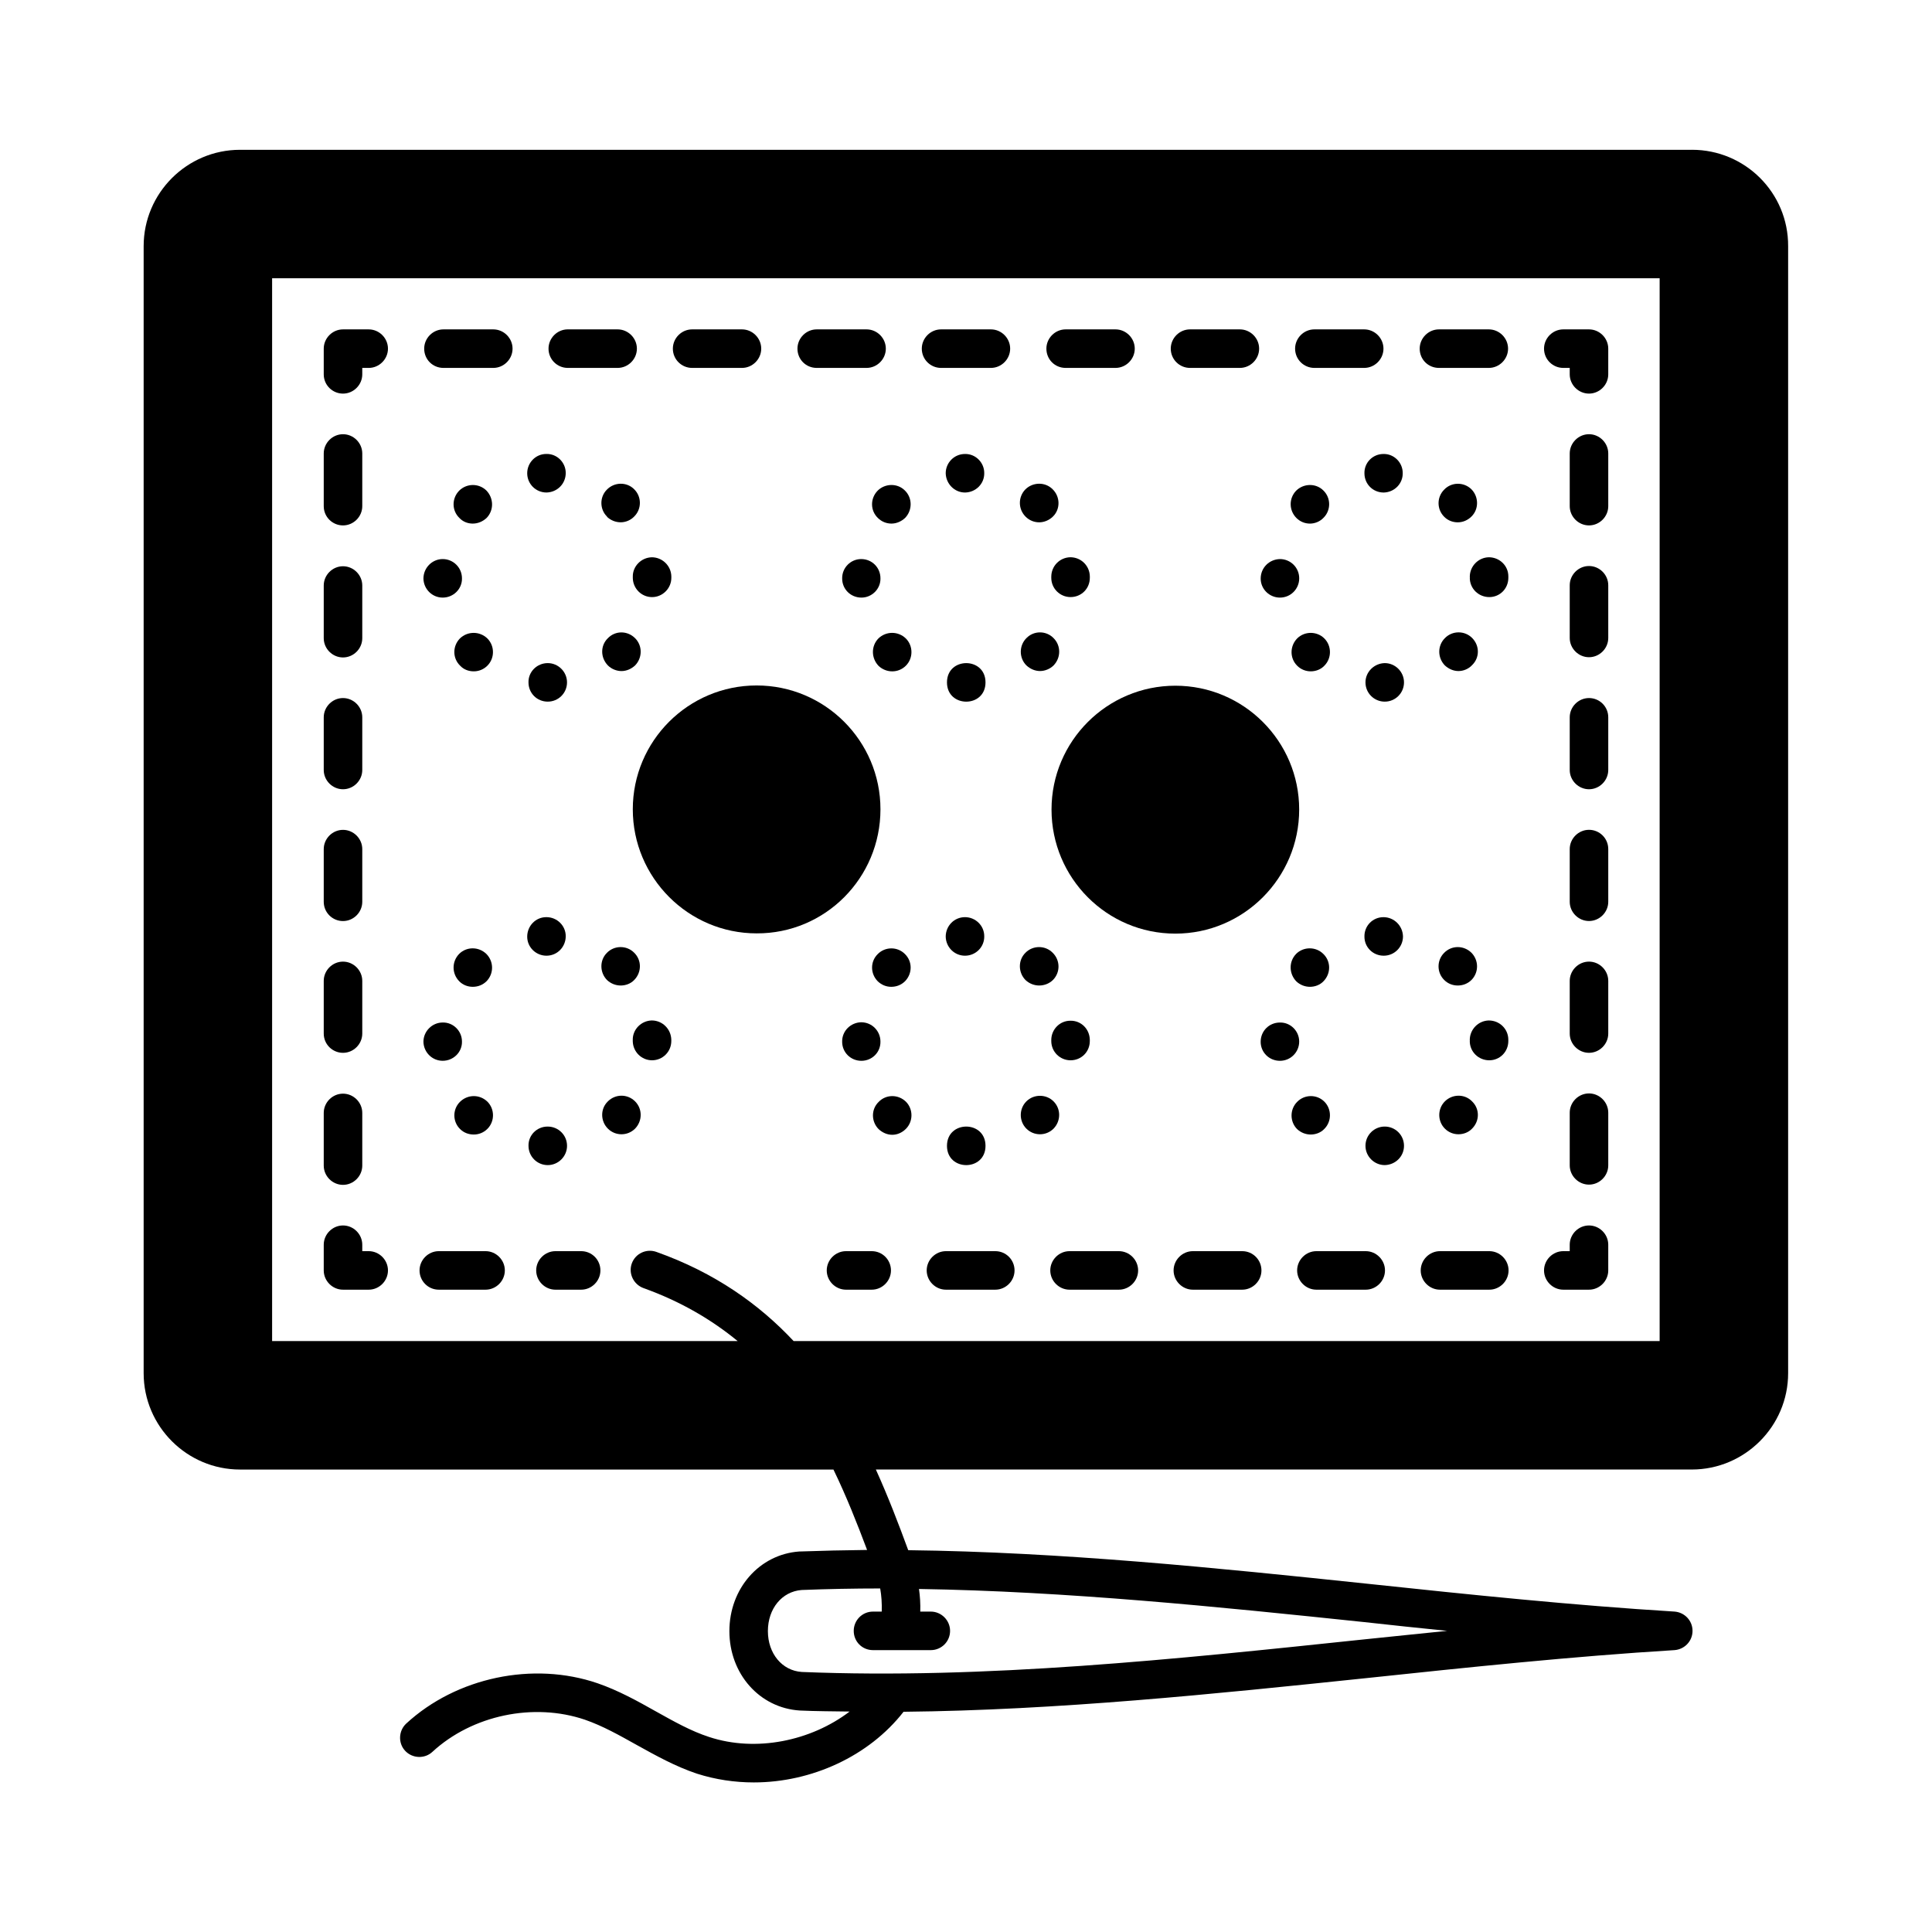 <?xml version="1.0" encoding="UTF-8"?>
<!-- Uploaded to: ICON Repo, www.iconrepo.com, Generator: ICON Repo Mixer Tools -->
<svg fill="#000000" width="800px" height="800px" version="1.1" viewBox="144 144 512 512" xmlns="http://www.w3.org/2000/svg">
 <g>
  <path d="m592.4 183.7h-384.8c-14.023 0-25.531 11.438-25.531 25.531v298.68c0 14.094 11.508 25.531 25.531 25.531h157.27c3.402 7.012 6.262 14.23 8.918 21.309-5.992 0.066-11.914 0.203-17.836 0.41h-0.137c-10.555 0.75-18.52 9.805-18.52 21.105s7.965 20.355 18.656 21.039c4.356 0.203 8.781 0.203 13.207 0.273-10.281 7.828-24.852 10.824-37.242 6.738-4.832-1.566-9.395-4.152-14.16-6.809-4.832-2.723-9.871-5.516-15.387-7.422-17.09-5.856-37.445-1.566-50.723 10.688-2.043 1.906-2.18 5.176-0.273 7.215 1.906 2.043 5.176 2.18 7.215 0.273 10.555-9.734 26.824-13.141 40.441-8.512 4.699 1.633 9.055 4.086 13.684 6.672 5.039 2.793 10.281 5.719 16 7.625 4.902 1.566 10.008 2.316 15.047 2.316 15.32 0 30.5-6.945 39.691-18.723 40.781-0.41 82.242-4.699 122.62-8.918 26.961-2.859 54.875-5.785 81.699-7.422 2.656-0.203 4.766-2.383 4.766-5.106s-2.109-4.902-4.766-5.106c-26.621-1.633-54.328-4.492-81.152-7.352-40.102-4.223-81.359-8.441-121.93-8.918-2.519-6.875-5.309-14.16-8.578-21.379h216.23c14.023 0 25.531-11.438 25.531-25.531v-298.68c0.066-14.16-11.438-25.531-25.465-25.531zm-215.14 381.26c0.34 1.906 0.477 3.949 0.41 6.129h-2.316c-2.859 0-5.106 2.316-5.106 5.106 0 2.859 2.246 5.106 5.106 5.106h15.32c2.793 0 5.106-2.246 5.106-5.106 0-2.793-2.316-5.106-5.106-5.106h-2.793c0.066-2.043-0.066-4.086-0.34-5.992 39.148 0.613 79.113 4.699 118.05 8.781 7.215 0.816 14.57 1.566 21.922 2.316-7.559 0.75-15.047 1.566-22.535 2.316-49.156 5.176-100.01 10.555-148.49 8.578-5.242-0.34-8.988-4.902-8.988-10.824 0-5.992 3.746-10.484 8.918-10.895 6.879-0.273 13.895-0.41 20.836-0.41zm206.63-65.562h-229.57c-9.121-9.734-20.832-18.109-36.355-23.625-2.656-0.953-5.582 0.41-6.535 3.062-0.953 2.656 0.477 5.582 3.133 6.535 9.871 3.539 18.043 8.375 24.918 14.023l-123.37 0.004v-281.66h367.71v281.66z"/>
  <path d="m298.01 475.57h-6.809c-2.793 0-5.106 2.316-5.106 5.106 0 2.793 2.316 5.106 5.106 5.106h6.809c2.793 0 5.106-2.316 5.106-5.106 0-2.793-2.246-5.106-5.106-5.106z"/>
  <path d="m260.29 485.78h12.391c2.793 0 5.106-2.316 5.106-5.106 0-2.793-2.316-5.106-5.106-5.106h-12.391c-2.793 0-5.106 2.316-5.106 5.106 0 2.793 2.246 5.106 5.106 5.106z"/>
  <path d="m234.9 485.78h6.809c2.793 0 5.106-2.316 5.106-5.106 0-2.793-2.316-5.106-5.106-5.106h-1.703v-1.703c0-2.793-2.316-5.106-5.106-5.106-2.793 0-5.106 2.316-5.106 5.106v6.809c0 2.793 2.312 5.106 5.106 5.106z"/>
  <path d="m234.9 353.16c2.793 0 5.106-2.316 5.106-5.106v-13.957c0-2.793-2.316-5.106-5.106-5.106-2.793 0-5.106 2.316-5.106 5.106v13.957c0 2.793 2.312 5.106 5.106 5.106z"/>
  <path d="m234.9 388.09c2.793 0 5.106-2.316 5.106-5.106v-13.957c0-2.793-2.316-5.106-5.106-5.106-2.793 0-5.106 2.316-5.106 5.106v13.957c0 2.856 2.312 5.106 5.106 5.106z"/>
  <path d="m234.9 283.24c2.793 0 5.106-2.316 5.106-5.106v-13.957c0-2.793-2.316-5.106-5.106-5.106-2.793 0-5.106 2.316-5.106 5.106v13.957c0 2.859 2.312 5.106 5.106 5.106z"/>
  <path d="m234.9 458c2.793 0 5.106-2.316 5.106-5.106v-13.957c0-2.793-2.316-5.106-5.106-5.106-2.793 0-5.106 2.316-5.106 5.106v13.957c0 2.793 2.312 5.106 5.106 5.106z"/>
  <path d="m234.9 423.01c2.793 0 5.106-2.316 5.106-5.106v-13.957c0-2.793-2.316-5.106-5.106-5.106-2.793 0-5.106 2.316-5.106 5.106v13.957c0 2.856 2.312 5.106 5.106 5.106z"/>
  <path d="m234.9 318.23c2.793 0 5.106-2.316 5.106-5.106v-13.957c0-2.793-2.316-5.106-5.106-5.106-2.793 0-5.106 2.316-5.106 5.106v13.957c0 2.793 2.312 5.106 5.106 5.106z"/>
  <path d="m234.9 248.31c2.793 0 5.106-2.316 5.106-5.106v-1.703h1.703c2.793 0 5.106-2.316 5.106-5.106 0-2.793-2.316-5.106-5.106-5.106h-6.809c-2.793 0-5.106 2.316-5.106 5.106v6.809c0 2.856 2.312 5.106 5.106 5.106z"/>
  <path d="m492.32 241.5h13.207c2.793 0 5.106-2.316 5.106-5.106 0-2.793-2.316-5.106-5.106-5.106h-13.207c-2.793 0-5.106 2.316-5.106 5.106 0 2.859 2.316 5.106 5.106 5.106z"/>
  <path d="m459.37 241.5h13.207c2.793 0 5.106-2.316 5.106-5.106 0-2.793-2.316-5.106-5.106-5.106h-13.207c-2.793 0-5.106 2.316-5.106 5.106 0 2.859 2.312 5.106 5.106 5.106z"/>
  <path d="m393.39 241.5h13.207c2.793 0 5.106-2.316 5.106-5.106 0-2.793-2.316-5.106-5.106-5.106h-13.207c-2.793 0-5.106 2.316-5.106 5.106 0 2.859 2.312 5.106 5.106 5.106z"/>
  <path d="m261.52 241.5h13.207c2.793 0 5.106-2.316 5.106-5.106 0-2.793-2.316-5.106-5.106-5.106h-13.207c-2.793 0-5.106 2.316-5.106 5.106 0 2.859 2.246 5.106 5.106 5.106z"/>
  <path d="m426.41 241.5h13.207c2.793 0 5.106-2.316 5.106-5.106 0-2.793-2.316-5.106-5.106-5.106h-13.207c-2.793 0-5.106 2.316-5.106 5.106 0 2.859 2.246 5.106 5.106 5.106z"/>
  <path d="m294.47 241.5h13.207c2.793 0 5.106-2.316 5.106-5.106 0-2.793-2.316-5.106-5.106-5.106l-13.207-0.004c-2.793 0-5.106 2.316-5.106 5.106-0.004 2.863 2.312 5.109 5.106 5.109z"/>
  <path d="m360.44 241.5h13.207c2.793 0 5.106-2.316 5.106-5.106 0-2.793-2.316-5.106-5.106-5.106h-13.207c-2.793 0-5.106 2.316-5.106 5.106 0 2.859 2.246 5.106 5.106 5.106z"/>
  <path d="m327.42 241.5h13.207c2.793 0 5.106-2.316 5.106-5.106 0-2.793-2.316-5.106-5.106-5.106h-13.207c-2.793 0-5.106 2.316-5.106 5.106 0 2.859 2.316 5.106 5.106 5.106z"/>
  <path d="m525.34 241.5h13.207c2.793 0 5.106-2.316 5.106-5.106 0-2.793-2.316-5.106-5.106-5.106h-13.207c-2.793 0-5.106 2.316-5.106 5.106-0.004 2.859 2.246 5.106 5.106 5.106z"/>
  <path d="m558.29 241.5h1.703v1.703c0 2.793 2.316 5.106 5.106 5.106 2.793 0 5.106-2.316 5.106-5.106v-6.809c0-2.793-2.316-5.106-5.106-5.106h-6.809c-2.793 0-5.106 2.316-5.106 5.106 0 2.859 2.316 5.106 5.106 5.106z"/>
  <path d="m565.1 398.84c-2.793 0-5.106 2.316-5.106 5.106v13.957c0 2.793 2.316 5.106 5.106 5.106 2.793 0 5.106-2.316 5.106-5.106v-13.957c0-2.789-2.312-5.106-5.106-5.106z"/>
  <path d="m565.1 363.91c-2.793 0-5.106 2.316-5.106 5.106v13.957c0 2.793 2.316 5.106 5.106 5.106 2.793 0 5.106-2.316 5.106-5.106v-13.957c0-2.859-2.312-5.106-5.106-5.106z"/>
  <path d="m565.1 294c-2.793 0-5.106 2.316-5.106 5.106v13.957c0 2.793 2.316 5.106 5.106 5.106 2.793 0 5.106-2.316 5.106-5.106v-13.957c0-2.793-2.312-5.106-5.106-5.106z"/>
  <path d="m565.1 328.99c-2.793 0-5.106 2.316-5.106 5.106v13.957c0 2.793 2.316 5.106 5.106 5.106 2.793 0 5.106-2.316 5.106-5.106v-13.957c0-2.859-2.312-5.106-5.106-5.106z"/>
  <path d="m565.1 433.77c-2.793 0-5.106 2.316-5.106 5.106v13.957c0 2.793 2.316 5.106 5.106 5.106 2.793 0 5.106-2.316 5.106-5.106v-13.957c0-2.789-2.312-5.106-5.106-5.106z"/>
  <path d="m565.1 259.07c-2.793 0-5.106 2.316-5.106 5.106v13.957c0 2.793 2.316 5.106 5.106 5.106 2.793 0 5.106-2.316 5.106-5.106v-13.957c0-2.789-2.312-5.106-5.106-5.106z"/>
  <path d="m558.29 485.78h6.809c2.793 0 5.106-2.316 5.106-5.106v-6.809c0-2.793-2.316-5.106-5.106-5.106-2.793 0-5.106 2.316-5.106 5.106v1.703h-1.703c-2.793 0-5.106 2.316-5.106 5.106 0 2.793 2.316 5.106 5.106 5.106z"/>
  <path d="m473.19 475.57h-13.07c-2.793 0-5.106 2.316-5.106 5.106 0 2.793 2.316 5.106 5.106 5.106h13.07c2.793 0 5.106-2.316 5.106-5.106 0-2.793-2.246-5.106-5.106-5.106z"/>
  <path d="m407.76 475.57h-13.07c-2.793 0-5.106 2.316-5.106 5.106 0 2.793 2.316 5.106 5.106 5.106h13.07c2.793 0 5.106-2.316 5.106-5.106 0-2.793-2.246-5.106-5.106-5.106z"/>
  <path d="m538.68 475.57h-13.07c-2.793 0-5.106 2.316-5.106 5.106 0 2.793 2.316 5.106 5.106 5.106h13.07c2.793 0 5.106-2.316 5.106-5.106 0-2.793-2.316-5.106-5.106-5.106z"/>
  <path d="m440.51 475.57h-13.07c-2.793 0-5.106 2.316-5.106 5.106 0 2.793 2.316 5.106 5.106 5.106h13.07c2.793 0 5.106-2.316 5.106-5.106 0-2.793-2.312-5.106-5.106-5.106z"/>
  <path d="m505.93 475.57h-13.07c-2.793 0-5.106 2.316-5.106 5.106 0 2.793 2.316 5.106 5.106 5.106h13.07c2.793 0 5.106-2.316 5.106-5.106 0-2.793-2.312-5.106-5.106-5.106z"/>
  <path d="m375.01 475.57h-6.809c-2.793 0-5.106 2.316-5.106 5.106 0 2.793 2.316 5.106 5.106 5.106h6.809c2.793 0 5.106-2.316 5.106-5.106 0-2.793-2.246-5.106-5.106-5.106z"/>
  <path d="m273.16 313.2c-2.043-1.973-5.242-1.973-7.285 0-1.973 2.043-1.973 5.242 0.066 7.215 0.953 1.02 2.246 1.496 3.609 1.496 1.293 0 2.586-0.477 3.609-1.496 1.977-1.973 1.977-5.242 0-7.215z"/>
  <path d="m272.89 273.98c-2.043-1.973-5.242-1.906-7.215 0.066-1.973 2.043-1.973 5.242 0.066 7.215 0.953 1.02 2.246 1.496 3.539 1.496 1.363 0 2.656-0.543 3.676-1.496 1.973-2.039 1.906-5.238-0.066-7.281z"/>
  <path d="m261.32 302.37c2.859 0 5.176-2.316 5.106-5.106 0-2.859-2.316-5.106-5.106-5.106-2.793 0-5.106 2.316-5.106 5.176 0.066 2.789 2.312 5.035 5.106 5.035z"/>
  <path d="m289.16 319.73c-2.859 0-5.176 2.316-5.106 5.106 0 2.859 2.246 5.106 5.106 5.106 2.793 0 5.106-2.246 5.106-5.106 0-2.793-2.312-5.106-5.106-5.106z"/>
  <path d="m288.82 274.52c0.066 0 0.066 0 0 0 2.859-0.066 5.106-2.316 5.106-5.176 0-2.793-2.316-5.106-5.106-5.039h-0.066c-2.793 0-5.039 2.316-5.039 5.106 0 2.863 2.312 5.109 5.106 5.109z"/>
  <path d="m308.7 321.84c1.293 0 2.586-0.543 3.609-1.496 1.973-2.043 1.973-5.242 0-7.215-2.043-2.043-5.242-2.043-7.215 0-2.043 1.973-1.973 5.176 0 7.215 0.949 0.953 2.312 1.496 3.606 1.496z"/>
  <path d="m304.82 273.77c-1.973 1.973-1.906 5.242 0.066 7.148v0.066c1.02 0.953 2.316 1.43 3.609 1.43 1.293 0 2.656-0.543 3.609-1.566 1.973-1.973 1.973-5.242-0.066-7.215-1.977-1.973-5.246-1.906-7.219 0.137z"/>
  <path d="m311.7 296.86v0.34c0.066 2.793 2.316 5.039 5.106 5.039 2.793 0 5.106-2.316 5.106-5.106v-0.137-0.273c-0.066-2.793-2.383-5.039-5.176-5.039-2.789 0.066-5.102 2.383-5.035 5.176z"/>
  <path d="m377.33 358.47c0-18.109-14.707-32.816-32.816-32.816s-32.816 14.707-32.816 32.816 14.707 32.883 32.816 32.883c18.176 0.07 32.816-14.707 32.816-32.883z"/>
  <path d="m265.95 443.23c0.953 0.953 2.246 1.43 3.609 1.43 1.293 0 2.586-0.477 3.609-1.496 1.973-1.973 1.973-5.242 0-7.215-2.043-1.973-5.242-1.973-7.285 0.066-1.977 1.973-1.977 5.242 0.066 7.215z"/>
  <path d="m261.32 425.12c2.859 0 5.176-2.316 5.106-5.106 0-2.793-2.316-5.106-5.106-5.039-2.793 0-5.106 2.316-5.106 5.106 0.066 2.793 2.312 5.039 5.106 5.039z"/>
  <path d="m272.89 396.8c-2.043-1.973-5.242-1.973-7.215 0-1.973 2.043-1.973 5.242 0.066 7.285 0.953 0.953 2.246 1.43 3.539 1.43 1.363 0 2.656-0.477 3.676-1.496 1.973-2.043 1.906-5.242-0.066-7.219z"/>
  <path d="m305.09 435.88c-2.043 1.973-1.973 5.242 0 7.215 1.02 1.02 2.316 1.496 3.609 1.496s2.586-0.477 3.609-1.496c1.973-2.043 1.973-5.242 0-7.215-2.043-2.043-5.242-1.977-7.219 0z"/>
  <path d="m294.27 447.66c0-2.859-2.316-5.106-5.106-5.106h-0.066c-2.793 0-5.106 2.246-5.039 5.106 0 2.793 2.246 5.106 5.106 5.106 2.793 0 5.106-2.312 5.106-5.106z"/>
  <path d="m316.73 414.43c-2.793 0.066-5.106 2.383-5.039 5.176v0.34c0.066 2.793 2.316 5.039 5.106 5.039 2.793 0 5.106-2.246 5.106-5.106v-0.137-0.203c-0.066-2.863-2.383-5.109-5.172-5.109z"/>
  <path d="m288.82 397.27c2.859 0 5.106-2.316 5.106-5.176 0-2.793-2.316-5.039-5.106-5.039h-0.066c-2.793 0-5.039 2.316-5.039 5.176 0 2.793 2.312 5.039 5.106 5.039z"/>
  <path d="m304.89 403.74c1.02 0.953 2.316 1.43 3.609 1.43 1.293 0 2.656-0.477 3.609-1.496 1.973-2.043 1.973-5.242-0.066-7.215-1.973-1.973-5.242-1.973-7.215 0.066-1.98 1.973-1.91 5.242 0.062 7.215z"/>
  <path d="m376.64 281.26c1.02 1.02 2.316 1.496 3.609 1.496 1.293 0 2.586-0.543 3.609-1.496 1.973-2.043 1.973-5.309-0.066-7.285-1.973-1.973-5.242-1.906-7.215 0.066-1.977 2.047-1.977 5.246 0.062 7.219z"/>
  <path d="m419.4 282.42c1.293 0 2.656-0.543 3.676-1.566 1.973-1.973 1.906-5.242-0.137-7.215-1.973-1.973-5.242-1.906-7.215 0.066-1.973 2.043-1.906 5.242 0.066 7.215 1.023 1.023 2.316 1.5 3.609 1.5z"/>
  <path d="m372.29 302.37c2.793 0 5.106-2.316 5.039-5.106 0-2.859-2.246-5.106-5.106-5.106-2.793 0-5.106 2.316-5.039 5.176 0 2.789 2.246 5.035 5.106 5.035z"/>
  <path d="m416 313.12c-1.973 1.973-1.973 5.242 0 7.215 1.02 0.953 2.316 1.496 3.609 1.496s2.656-0.543 3.609-1.496c1.973-2.043 1.973-5.242 0-7.215-1.977-2.043-5.242-2.043-7.219 0z"/>
  <path d="m427.71 302.23c2.859 0 5.106-2.246 5.106-5.106v-0.137-0.273c-0.066-2.793-2.316-5.039-5.176-5.039-2.793 0.066-5.039 2.316-5.039 5.176v0.137 0.137c0.004 2.859 2.32 5.106 5.109 5.106z"/>
  <path d="m405.17 324.84c0 6.809-10.211 6.809-10.211 0 0-6.809 10.211-6.809 10.211 0"/>
  <path d="m399.73 264.31c-2.859 0-5.106 2.316-5.106 5.106 0.066 2.793 2.316 5.106 5.106 5.106h0.066c2.793-0.066 5.106-2.316 5.039-5.176 0-2.785-2.316-5.102-5.106-5.035z"/>
  <path d="m376.78 313.2c-1.973 2.043-1.906 5.242 0.066 7.285 1.02 0.953 2.316 1.43 3.609 1.43s2.586-0.477 3.609-1.496c1.973-1.973 1.973-5.242 0-7.215-2.043-1.98-5.242-1.98-7.285-0.004z"/>
  <path d="m455.48 391.42c18.109 0 32.816-14.773 32.816-32.883 0-18.109-14.707-32.816-32.816-32.816s-32.816 14.707-32.816 32.816c0.004 18.105 14.641 32.883 32.816 32.883z"/>
  <path d="m383.86 404.02c1.973-2.043 1.973-5.242-0.066-7.215-1.973-1.973-5.242-1.973-7.215 0.066-1.973 1.973-1.973 5.176 0.066 7.215 1.02 0.953 2.246 1.43 3.539 1.43 1.359 0 2.652-0.477 3.676-1.496z"/>
  <path d="m422.6 419.61v0.137 0.137c0 2.859 2.316 5.106 5.106 5.106 2.859 0 5.106-2.246 5.106-5.106v-0.137-0.203c-0.066-2.859-2.316-5.106-5.176-5.039-2.789 0-5.035 2.316-5.035 5.106z"/>
  <path d="m399.73 397.27c2.859 0 5.176-2.316 5.106-5.176 0-2.793-2.316-5.039-5.106-5.039-2.859 0-5.106 2.316-5.106 5.176 0.066 2.793 2.312 5.039 5.106 5.039z"/>
  <path d="m376.85 436.02c-2.043 1.973-1.973 5.242 0 7.215 1.02 0.953 2.316 1.496 3.609 1.496 1.293 0 2.586-0.543 3.609-1.566 1.973-1.973 1.973-5.242 0-7.215-2.047-1.973-5.246-1.973-7.219 0.07z"/>
  <path d="m372.22 414.91c-2.793 0.066-5.106 2.316-5.039 5.176 0 2.793 2.246 5.039 5.106 5.039 2.793 0 5.106-2.246 5.039-5.106 0-2.797-2.246-5.109-5.106-5.109z"/>
  <path d="m419.4 405.17c1.293 0 2.656-0.477 3.676-1.496 1.973-2.043 1.906-5.242-0.137-7.215-1.973-1.973-5.242-1.973-7.215 0.066-1.973 1.973-1.906 5.242 0.066 7.215 1.023 0.953 2.316 1.43 3.609 1.43z"/>
  <path d="m423.21 435.88c-1.973-1.973-5.242-1.973-7.215 0s-1.973 5.242 0 7.215c1.02 1.02 2.316 1.496 3.609 1.496s2.586-0.477 3.609-1.496c1.969-2.043 1.969-5.242-0.004-7.215z"/>
  <path d="m405.17 447.66c0 6.809-10.211 6.809-10.211 0s10.211-6.809 10.211 0"/>
  <path d="m533.92 273.64c-2.043-1.973-5.309-1.906-7.215 0.137-1.973 1.973-1.973 5.242 0.066 7.215 0.953 0.953 2.246 1.43 3.539 1.43 1.363 0 2.656-0.543 3.676-1.566 1.977-1.973 1.906-5.238-0.066-7.215z"/>
  <path d="m538.55 291.68c-2.793 0.066-5.039 2.383-5.039 5.176 0 0.066 0 0.203 0.066 0.273h-0.066c0 2.859 2.316 5.106 5.176 5.106 2.793 0 5.039-2.246 5.039-5.106v-0.137-0.273c-0.004-2.793-2.316-5.039-5.176-5.039z"/>
  <path d="m510.97 319.73c-2.793 0.066-5.106 2.316-5.106 5.106 0 2.859 2.316 5.106 5.106 5.106 2.859 0 5.106-2.316 5.106-5.106 0-2.793-2.312-5.106-5.106-5.106z"/>
  <path d="m526.9 320.34c1.02 0.953 2.316 1.496 3.609 1.496s2.656-0.543 3.609-1.566c2.043-1.973 2.043-5.176 0-7.215-1.973-1.973-5.242-1.973-7.215 0.066-1.977 1.977-1.977 5.176-0.004 7.219z"/>
  <path d="m505.59 269.42c0 2.859 2.246 5.106 5.106 5.106 2.859-0.066 5.106-2.383 5.039-5.176 0-2.793-2.316-5.106-5.106-5.039-2.859 0-5.106 2.316-5.039 5.109z"/>
  <path d="m483.2 302.37c2.859 0 5.106-2.316 5.106-5.106 0-2.859-2.316-5.106-5.106-5.106-2.859 0.066-5.106 2.316-5.106 5.176 0 2.789 2.312 5.035 5.106 5.035z"/>
  <path d="m491.16 282.76c1.293 0 2.656-0.543 3.609-1.566 1.973-1.973 1.973-5.242-0.066-7.215-1.973-1.973-5.242-1.906-7.215 0.066-1.973 2.043-1.906 5.242 0.066 7.215 1.02 1.023 2.312 1.5 3.606 1.5z"/>
  <path d="m494.97 313.2c-1.973-1.973-5.242-1.973-7.215 0-1.973 2.043-1.973 5.242 0 7.215 1.02 1.02 2.316 1.496 3.609 1.496 1.293 0 2.656-0.477 3.609-1.496 1.973-1.973 1.973-5.242-0.004-7.215z"/>
  <path d="m488.3 420.02c0-2.793-2.316-5.106-5.106-5.039-2.859 0-5.106 2.246-5.106 5.106 0 2.793 2.246 5.039 5.106 5.039 2.859 0 5.106-2.316 5.106-5.106z"/>
  <path d="m510.97 442.55c-2.793 0-5.106 2.246-5.106 5.106 0 2.793 2.316 5.106 5.106 5.106 2.859-0.066 5.106-2.316 5.106-5.106 0-2.859-2.312-5.106-5.106-5.106z"/>
  <path d="m491.36 444.66c1.293 0 2.656-0.477 3.609-1.496 1.973-1.973 1.973-5.242 0-7.215-1.973-1.973-5.242-1.973-7.215 0.066-1.973 1.973-1.973 5.242 0 7.215 1.02 0.953 2.312 1.43 3.606 1.43z"/>
  <path d="m510.7 397.27c2.859 0 5.106-2.316 5.106-5.106-0.066-2.859-2.383-5.106-5.176-5.106-2.859 0-5.106 2.316-5.039 5.176 0.004 2.789 2.25 5.035 5.109 5.035z"/>
  <path d="m543.72 419.88v-0.137-0.203c0-2.859-2.316-5.106-5.176-5.106-2.793 0.066-5.039 2.383-5.039 5.176 0 0.137 0 0.203 0.066 0.273h-0.066c0 2.859 2.316 5.106 5.176 5.106 2.793-0.004 5.039-2.25 5.039-5.109z"/>
  <path d="m487.48 396.8c-1.973 2.043-1.906 5.242 0.066 7.285 1.02 0.953 2.316 1.43 3.609 1.43 1.293 0 2.656-0.477 3.609-1.496 1.973-2.043 1.973-5.242-0.066-7.215-1.977-1.977-5.246-1.977-7.219-0.004z"/>
  <path d="m526.9 435.88c-1.973 1.973-1.973 5.242 0 7.215 1.02 1.02 2.316 1.496 3.609 1.496s2.656-0.477 3.609-1.496c2.043-2.043 2.043-5.242 0-7.215-1.977-2.043-5.242-1.977-7.219 0z"/>
  <path d="m526.77 403.74c0.953 0.953 2.246 1.43 3.539 1.43 1.363 0 2.656-0.477 3.676-1.496 1.973-2.043 1.906-5.242-0.066-7.215-2.043-1.973-5.242-1.973-7.215 0.066-1.977 1.973-1.977 5.242 0.066 7.215z"/>
 </g>
</svg>
